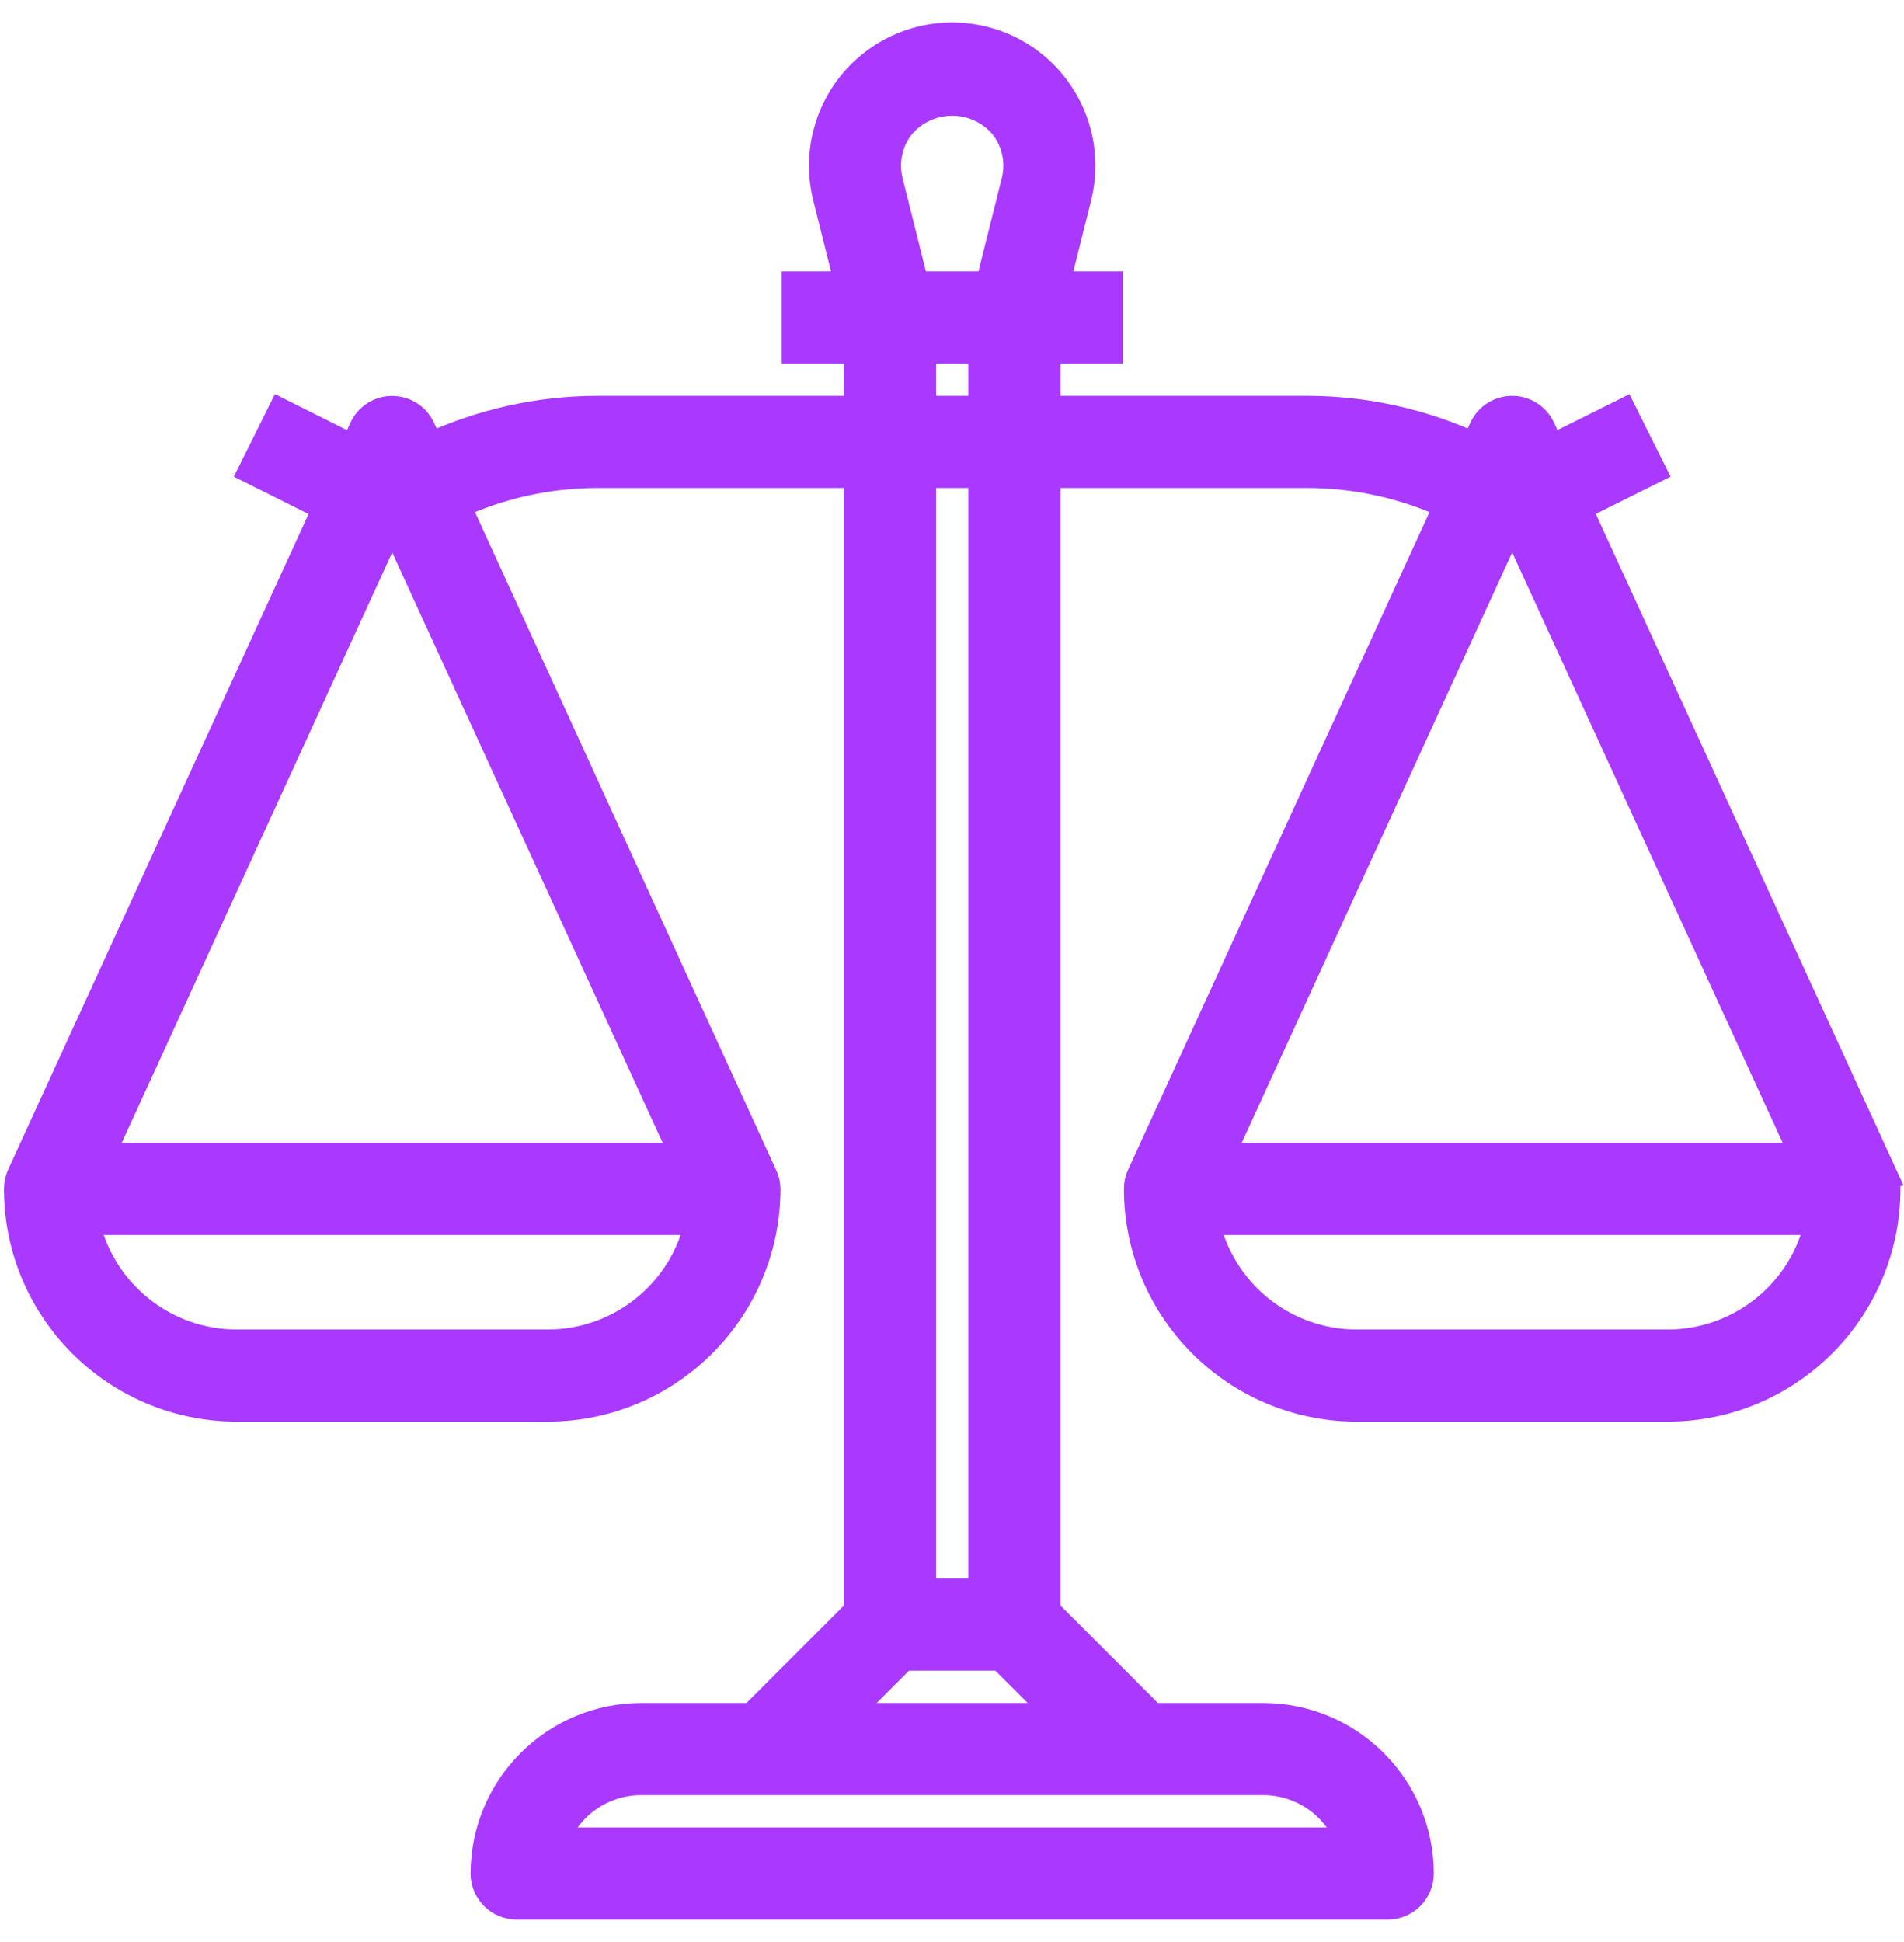<?xml version="1.0" encoding="UTF-8"?> <svg xmlns="http://www.w3.org/2000/svg" width="51" height="52" viewBox="0 0 51 52" fill="none"> <mask id="path-1-outside-1" maskUnits="userSpaceOnUse" x="-0.495" y="0" width="52" height="52" fill="black"> <rect fill="white" x="-0.495" width="52" height="52"></rect> <path d="M50.422 31.488L50.429 31.486L42.22 13.575L44.211 12.584L43.466 11.092L41.525 12.059L41.263 11.486C41.071 11.068 40.576 10.884 40.158 11.076C39.976 11.159 39.831 11.305 39.748 11.486L39.513 11.998C38.101 11.342 36.562 11.001 35.005 11H28.005V9.334H29.672V7.667H28.239L28.838 5.27C29.298 3.429 28.179 1.563 26.338 1.103C24.497 0.643 22.632 1.763 22.172 3.604C22.035 4.15 22.035 4.723 22.172 5.27L22.771 7.667H21.338V9.334H23.005V11H16.009C14.45 11.002 12.911 11.343 11.497 12L11.263 11.489C11.071 11.07 10.576 10.887 10.158 11.078C9.977 11.162 9.831 11.307 9.748 11.489L9.485 12.061L7.544 11.09L6.799 12.584L8.79 13.579L0.581 31.486C0.531 31.595 0.505 31.713 0.505 31.834C0.509 35.054 3.119 37.663 6.339 37.667H14.672C17.892 37.663 20.502 35.054 20.505 31.834C20.503 31.714 20.475 31.596 20.422 31.488L12.19 13.509C13.387 12.954 14.69 12.667 16.009 12.667H23.005V43.155L20.16 46H17.172C14.872 46.003 13.008 47.867 13.005 50.167C13.005 50.627 13.378 51 13.839 51H37.172C37.632 51 38.005 50.627 38.005 50.167C38.002 47.867 36.138 46.003 33.838 46H30.85L28.005 43.155V12.667H35.005C36.324 12.667 37.628 12.954 38.824 13.509L30.581 31.486C30.53 31.595 30.505 31.713 30.505 31.834C30.509 35.054 33.118 37.663 36.338 37.667H44.672C47.892 37.663 50.501 35.054 50.505 31.834C50.503 31.714 50.474 31.596 50.422 31.488ZM14.672 36H6.339C4.359 35.998 2.654 34.606 2.255 32.667H18.755C18.357 34.606 16.651 35.998 14.672 36ZM18.373 31H2.637L10.292 14.3C10.432 14.337 10.579 14.337 10.719 14.3L18.373 31ZM24.111 3.347C24.76 2.577 25.91 2.479 26.68 3.128C26.759 3.195 26.833 3.268 26.899 3.347C27.236 3.776 27.355 4.337 27.222 4.865L26.521 7.667H24.489L23.788 4.865C23.655 4.337 23.774 3.776 24.111 3.347ZM24.672 11V9.334H26.338V11H24.672ZM26.338 12.667V42.667H24.672V12.667H26.338ZM33.838 47.667C34.898 47.668 35.841 48.335 36.196 49.333H14.814C15.169 48.335 16.113 47.668 17.172 47.667H33.838ZM28.493 46H22.517L24.183 44.333H26.827L28.493 46ZM40.29 14.302C40.428 14.351 40.578 14.344 40.712 14.284L48.373 31H32.637L40.29 14.302ZM44.672 36H36.338C34.359 35.998 32.654 34.606 32.255 32.667H48.755C48.357 34.606 46.651 35.998 44.672 36Z"></path> </mask> <path d="M50.422 31.488L50.429 31.486L42.22 13.575L44.211 12.584L43.466 11.092L41.525 12.059L41.263 11.486C41.071 11.068 40.576 10.884 40.158 11.076C39.976 11.159 39.831 11.305 39.748 11.486L39.513 11.998C38.101 11.342 36.562 11.001 35.005 11H28.005V9.334H29.672V7.667H28.239L28.838 5.27C29.298 3.429 28.179 1.563 26.338 1.103C24.497 0.643 22.632 1.763 22.172 3.604C22.035 4.15 22.035 4.723 22.172 5.27L22.771 7.667H21.338V9.334H23.005V11H16.009C14.45 11.002 12.911 11.343 11.497 12L11.263 11.489C11.071 11.07 10.576 10.887 10.158 11.078C9.977 11.162 9.831 11.307 9.748 11.489L9.485 12.061L7.544 11.09L6.799 12.584L8.79 13.579L0.581 31.486C0.531 31.595 0.505 31.713 0.505 31.834C0.509 35.054 3.119 37.663 6.339 37.667H14.672C17.892 37.663 20.502 35.054 20.505 31.834C20.503 31.714 20.475 31.596 20.422 31.488L12.19 13.509C13.387 12.954 14.69 12.667 16.009 12.667H23.005V43.155L20.16 46H17.172C14.872 46.003 13.008 47.867 13.005 50.167C13.005 50.627 13.378 51 13.839 51H37.172C37.632 51 38.005 50.627 38.005 50.167C38.002 47.867 36.138 46.003 33.838 46H30.85L28.005 43.155V12.667H35.005C36.324 12.667 37.628 12.954 38.824 13.509L30.581 31.486C30.53 31.595 30.505 31.713 30.505 31.834C30.509 35.054 33.118 37.663 36.338 37.667H44.672C47.892 37.663 50.501 35.054 50.505 31.834C50.503 31.714 50.474 31.596 50.422 31.488ZM14.672 36H6.339C4.359 35.998 2.654 34.606 2.255 32.667H18.755C18.357 34.606 16.651 35.998 14.672 36ZM18.373 31H2.637L10.292 14.3C10.432 14.337 10.579 14.337 10.719 14.3L18.373 31ZM24.111 3.347C24.76 2.577 25.91 2.479 26.68 3.128C26.759 3.195 26.833 3.268 26.899 3.347C27.236 3.776 27.355 4.337 27.222 4.865L26.521 7.667H24.489L23.788 4.865C23.655 4.337 23.774 3.776 24.111 3.347ZM24.672 11V9.334H26.338V11H24.672ZM26.338 12.667V42.667H24.672V12.667H26.338ZM33.838 47.667C34.898 47.668 35.841 48.335 36.196 49.333H14.814C15.169 48.335 16.113 47.668 17.172 47.667H33.838ZM28.493 46H22.517L24.183 44.333H26.827L28.493 46ZM40.29 14.302C40.428 14.351 40.578 14.344 40.712 14.284L48.373 31H32.637L40.29 14.302ZM44.672 36H36.338C34.359 35.998 32.654 34.606 32.255 32.667H48.755C48.357 34.606 46.651 35.998 44.672 36Z" fill="#A939FF"></path> <path d="M50.422 31.488L50.429 31.486L42.22 13.575L44.211 12.584L43.466 11.092L41.525 12.059L41.263 11.486C41.071 11.068 40.576 10.884 40.158 11.076C39.976 11.159 39.831 11.305 39.748 11.486L39.513 11.998C38.101 11.342 36.562 11.001 35.005 11H28.005V9.334H29.672V7.667H28.239L28.838 5.27C29.298 3.429 28.179 1.563 26.338 1.103C24.497 0.643 22.632 1.763 22.172 3.604C22.035 4.15 22.035 4.723 22.172 5.27L22.771 7.667H21.338V9.334H23.005V11H16.009C14.45 11.002 12.911 11.343 11.497 12L11.263 11.489C11.071 11.07 10.576 10.887 10.158 11.078C9.977 11.162 9.831 11.307 9.748 11.489L9.485 12.061L7.544 11.09L6.799 12.584L8.79 13.579L0.581 31.486C0.531 31.595 0.505 31.713 0.505 31.834C0.509 35.054 3.119 37.663 6.339 37.667H14.672C17.892 37.663 20.502 35.054 20.505 31.834C20.503 31.714 20.475 31.596 20.422 31.488L12.19 13.509C13.387 12.954 14.69 12.667 16.009 12.667H23.005V43.155L20.16 46H17.172C14.872 46.003 13.008 47.867 13.005 50.167C13.005 50.627 13.378 51 13.839 51H37.172C37.632 51 38.005 50.627 38.005 50.167C38.002 47.867 36.138 46.003 33.838 46H30.85L28.005 43.155V12.667H35.005C36.324 12.667 37.628 12.954 38.824 13.509L30.581 31.486C30.53 31.595 30.505 31.713 30.505 31.834C30.509 35.054 33.118 37.663 36.338 37.667H44.672C47.892 37.663 50.501 35.054 50.505 31.834C50.503 31.714 50.474 31.596 50.422 31.488ZM14.672 36H6.339C4.359 35.998 2.654 34.606 2.255 32.667H18.755C18.357 34.606 16.651 35.998 14.672 36ZM18.373 31H2.637L10.292 14.3C10.432 14.337 10.579 14.337 10.719 14.3L18.373 31ZM24.111 3.347C24.76 2.577 25.91 2.479 26.68 3.128C26.759 3.195 26.833 3.268 26.899 3.347C27.236 3.776 27.355 4.337 27.222 4.865L26.521 7.667H24.489L23.788 4.865C23.655 4.337 23.774 3.776 24.111 3.347ZM24.672 11V9.334H26.338V11H24.672ZM26.338 12.667V42.667H24.672V12.667H26.338ZM33.838 47.667C34.898 47.668 35.841 48.335 36.196 49.333H14.814C15.169 48.335 16.113 47.668 17.172 47.667H33.838ZM28.493 46H22.517L24.183 44.333H26.827L28.493 46ZM40.29 14.302C40.428 14.351 40.578 14.344 40.712 14.284L48.373 31H32.637L40.29 14.302ZM44.672 36H36.338C34.359 35.998 32.654 34.606 32.255 32.667H48.755C48.357 34.606 46.651 35.998 44.672 36Z" stroke="#A939FF" stroke-width="0.8" mask="url(#path-1-outside-1)"></path> </svg> 